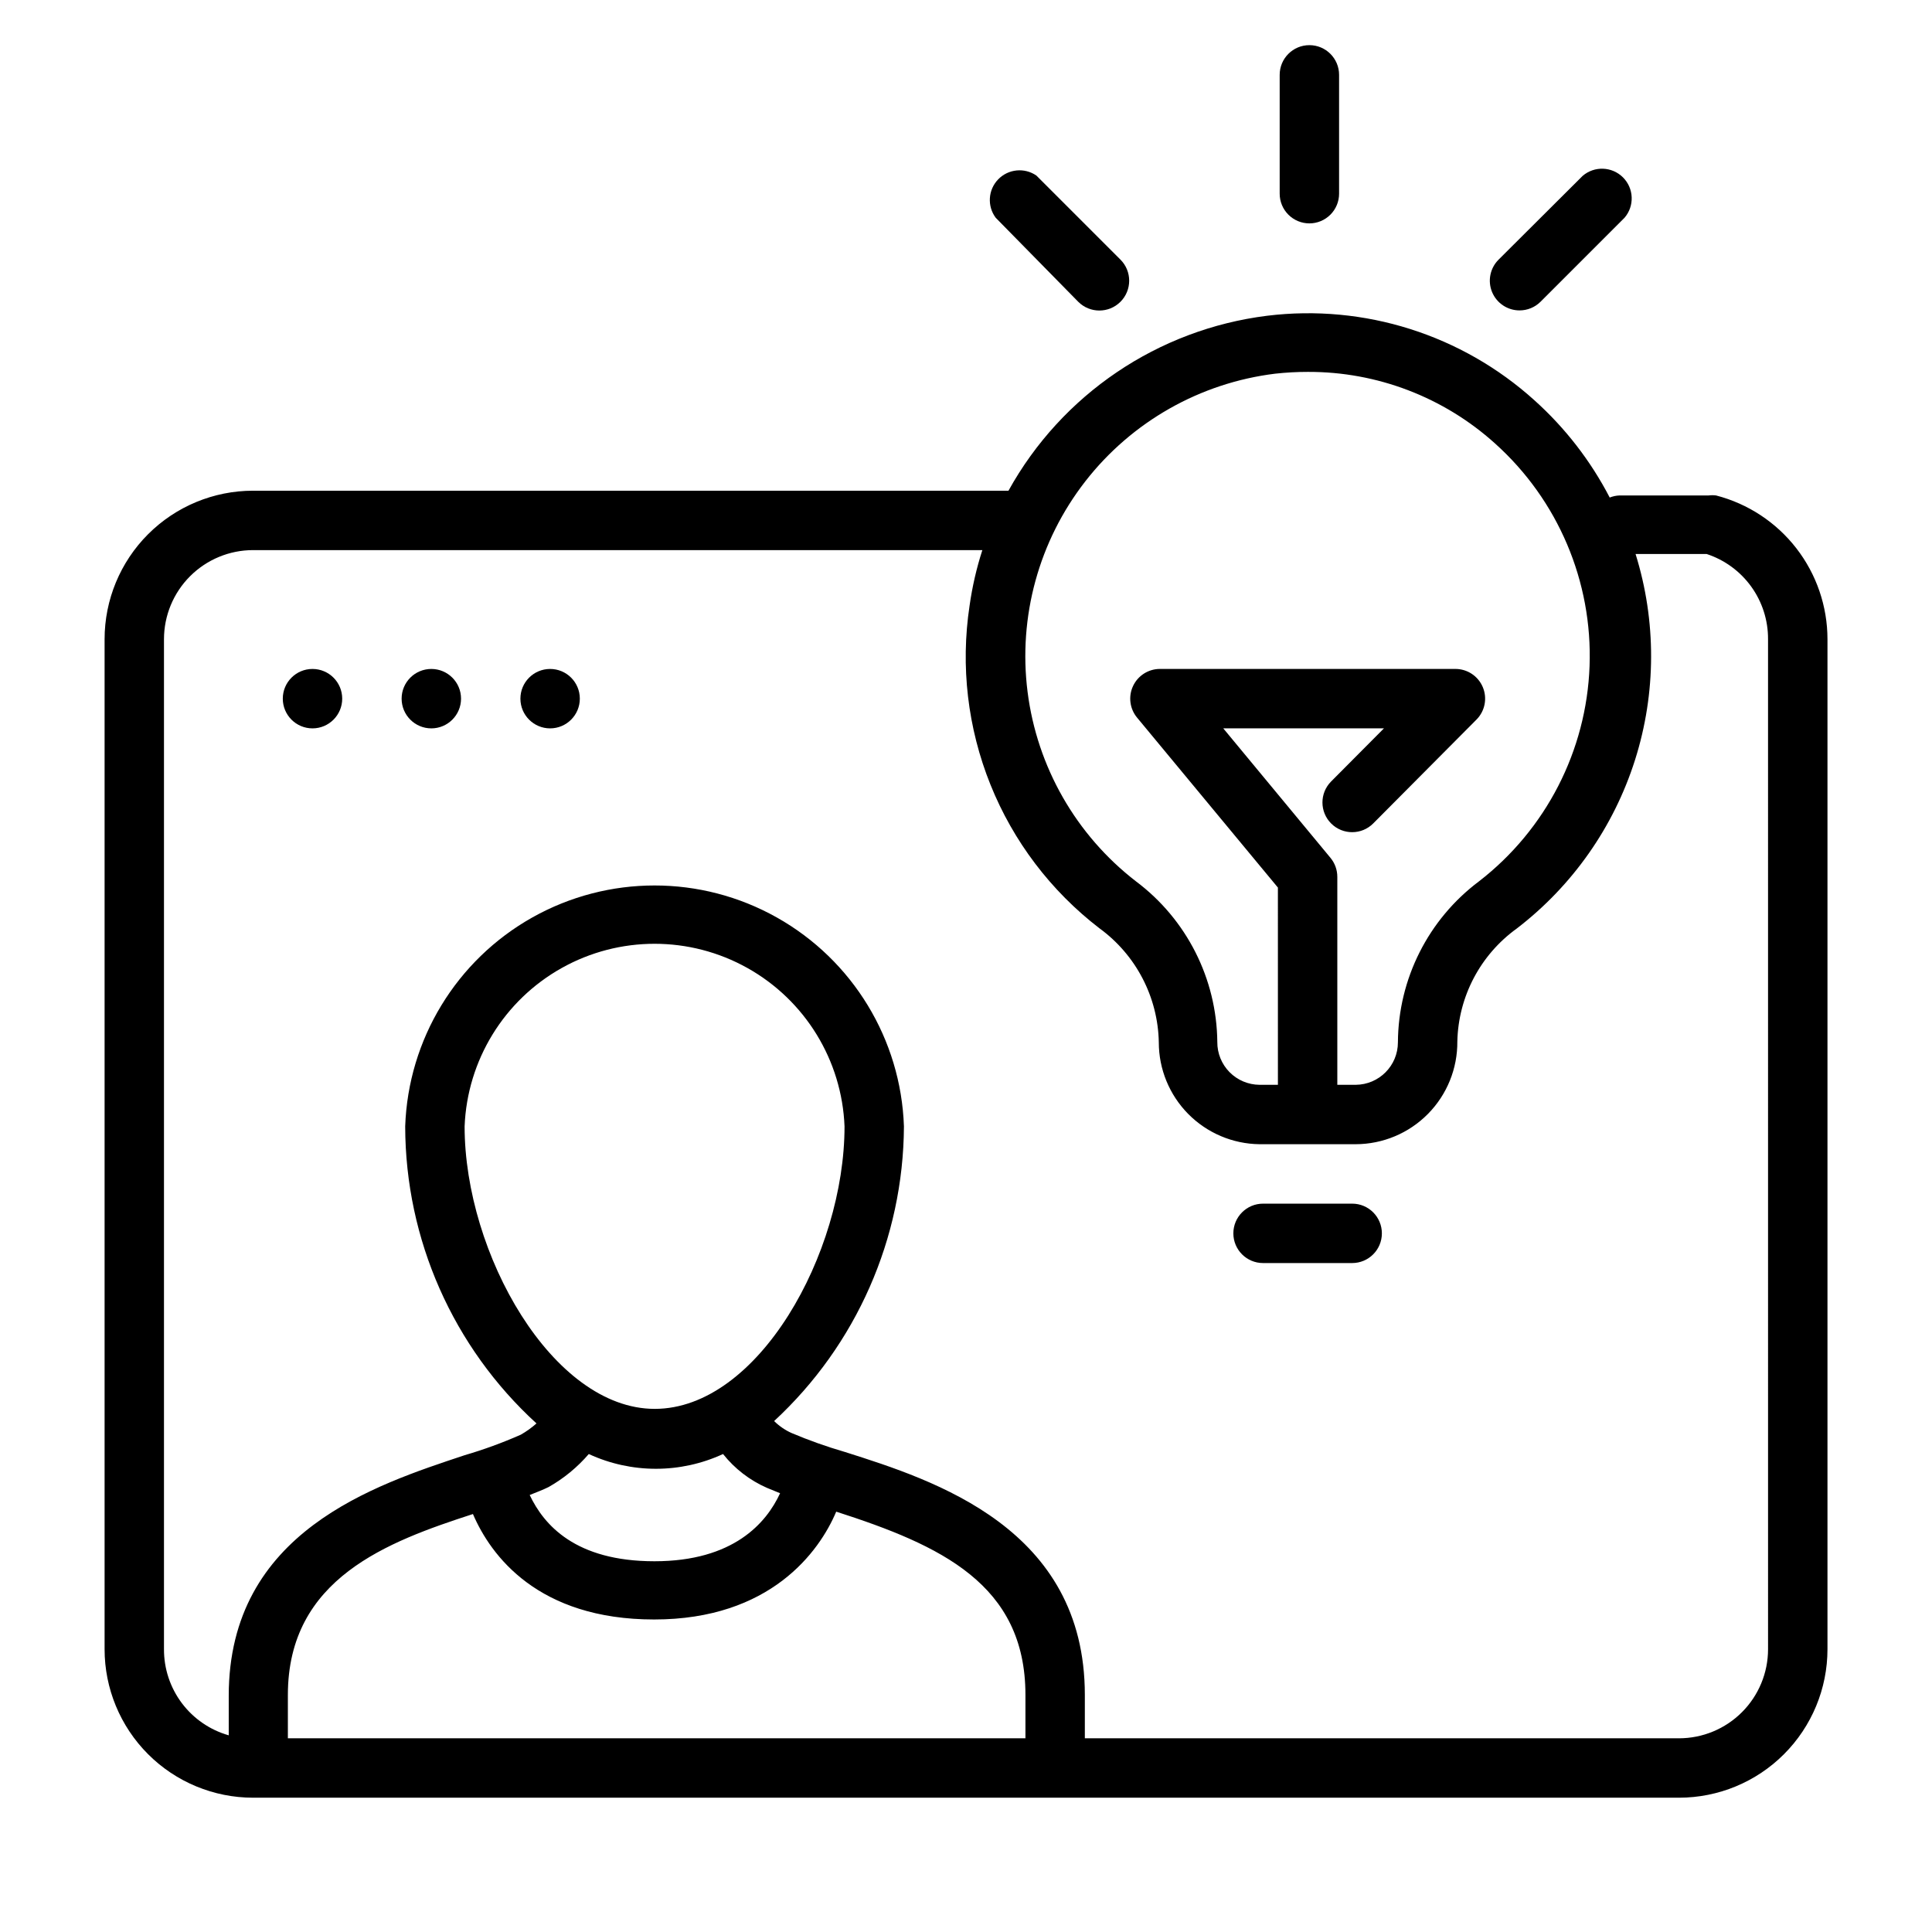 <?xml version="1.0" encoding="UTF-8"?>
<!-- Uploaded to: ICON Repo, www.svgrepo.com, Generator: ICON Repo Mixer Tools -->
<svg fill="#000000" width="800px" height="800px" version="1.1" viewBox="144 144 512 512" xmlns="http://www.w3.org/2000/svg">
 <g>
  <path d="m598.77 275.3c-0.652-0.082-1.312-0.082-1.965 0h-23.617c-0.891 0.035-1.77 0.223-2.598 0.551-5.035-9.707-11.781-18.43-19.918-25.742-19.242-17.398-45.094-25.586-70.848-22.434-28.953 3.602-54.438 20.836-68.566 46.367h-200.18c-10.438 0-20.449 4.144-27.832 11.527-7.383 7.383-11.527 17.395-11.527 27.832v267.65c0 10.438 4.144 20.449 11.527 27.832 7.383 7.383 17.395 11.527 27.832 11.527h377.86c10.441 0 20.453-4.144 27.832-11.527 7.383-7.383 11.531-17.395 11.531-27.832v-267.65c-0.004-8.723-2.906-17.199-8.246-24.098-5.344-6.894-12.828-11.82-21.277-14.004zm-116.82-32.273c2.875-0.316 5.766-0.477 8.66-0.473 18.316-0.059 35.996 6.703 49.594 18.973 16.691 14.977 25.871 36.598 25.047 59.012-0.82 22.41-11.555 43.301-29.297 57.02-13.445 10.078-21.398 25.867-21.492 42.668 0 6.188-4.992 11.211-11.176 11.258h-4.883v-55.105c0.004-1.84-0.637-3.621-1.809-5.039l-28.418-34.32h42.586l-14.012 14.09c-3.066 3.086-3.047 8.074 0.039 11.141 3.086 3.062 8.074 3.047 11.141-0.043l27.395-27.551c2.223-2.269 2.863-5.652 1.625-8.578-1.238-2.93-4.117-4.824-7.293-4.805h-78.25c-3.055-0.004-5.84 1.762-7.137 4.527-1.301 2.766-0.879 6.035 1.074 8.383l37.312 45.027 0.004 52.273h-4.883c-2.984-0.023-5.84-1.227-7.938-3.356-2.094-2.125-3.262-4.996-3.238-7.981-0.16-16.781-8.137-32.531-21.57-42.59-15.867-12.258-26.199-30.328-28.715-50.219s2.992-39.965 15.309-55.785c12.316-15.82 30.426-26.086 50.324-28.527zm-261.66 361.64v-11.492c0-30.938 26.527-40.621 49.043-47.941 4.723 11.02 17.238 27.945 48.02 27.945s43.77-17.949 48.254-28.574c27.633 8.895 50.145 19.207 50.145 48.57v11.492zm97.219-87.301c-27.078 0-50.383-41.172-50.383-74.863 0.695-17.512 10.438-33.406 25.73-41.969 15.293-8.562 33.934-8.562 49.227 0s25.035 24.457 25.727 41.969c0 33.691-22.906 74.863-50.301 74.863zm-17.477 11.965c11.289 5.215 24.293 5.215 35.582 0 3.094 3.898 7.094 6.981 11.652 8.973l3.465 1.418c-3.621 7.871-12.359 18.027-33.297 18.027-20.941 0-29.285-9.605-33.062-17.555 1.73-0.707 3.465-1.34 5.039-2.125h-0.004c4.019-2.277 7.613-5.234 10.625-8.738zm312.52 51.719c0 6.266-2.488 12.27-6.918 16.699-4.426 4.43-10.434 6.918-16.699 6.918h-157.44v-11.492c0-44.16-39.754-56.836-63.605-64.395h-0.004c-4.816-1.398-9.547-3.082-14.168-5.039-1.695-0.77-3.242-1.836-4.566-3.148 21.785-20.145 34.242-48.418 34.402-78.09-0.797-23.066-13.562-44.051-33.684-55.363-20.121-11.309-44.684-11.309-64.805 0-20.121 11.312-32.887 32.297-33.684 55.363 0.055 29.957 12.68 58.516 34.793 78.719-1.281 1.141-2.68 2.144-4.172 2.992-4.836 2.133-9.805 3.949-14.879 5.434-23.617 7.871-62.504 20.23-62.504 63.762v10.469c-4.961-1.41-9.32-4.402-12.422-8.523-3.098-4.125-4.762-9.148-4.738-14.305v-267.65c0-6.262 2.488-12.27 6.918-16.699 4.43-4.43 10.434-6.918 16.699-6.918h193.26c-1.551 4.801-2.684 9.727-3.387 14.723-2.426 16.023-0.516 32.406 5.535 47.438 6.047 15.035 16.016 28.176 28.867 38.051 9.695 7.055 15.523 18.242 15.746 30.23-0.004 7.106 2.801 13.926 7.793 18.98 4.996 5.055 11.785 7.938 18.891 8.02h25.508c7.188-0.02 14.07-2.906 19.125-8.02 5.051-5.113 7.859-12.027 7.797-19.219 0.27-11.887 6.098-22.957 15.742-29.914 14.777-11.336 25.719-26.93 31.348-44.684 5.633-17.75 5.68-36.801 0.141-54.582h18.816c4.758 1.555 8.902 4.578 11.832 8.641 2.93 4.059 4.492 8.945 4.461 13.953z"/>
  <path d="m234.69 329.15c0 4.348-3.527 7.875-7.875 7.875s-7.871-3.527-7.871-7.875c0-4.348 3.523-7.871 7.871-7.871s7.875 3.523 7.875 7.871"/>
  <path d="m266.18 329.15c0 4.348-3.527 7.875-7.875 7.875-4.348 0-7.871-3.527-7.871-7.875 0-4.348 3.523-7.871 7.871-7.871 4.348 0 7.875 3.523 7.875 7.871"/>
  <path d="m297.66 329.15c0 4.348-3.527 7.875-7.875 7.875-4.348 0-7.871-3.527-7.871-7.875 0-4.348 3.523-7.871 7.871-7.871 4.348 0 7.875 3.523 7.875 7.871"/>
  <path d="m491 203.2c2.086 0 4.09-0.832 5.566-2.309 1.477-1.477 2.305-3.477 2.305-5.566v-31.488c0-4.348-3.523-7.871-7.871-7.871s-7.871 3.523-7.871 7.871v31.488c0 2.09 0.828 4.09 2.305 5.566 1.477 1.477 3.477 2.309 5.566 2.309z"/>
  <path d="m546.66 226.26c2.09 0.012 4.102-0.809 5.586-2.281l22.277-22.277c2.676-3.125 2.496-7.781-0.41-10.688-2.91-2.906-7.562-3.086-10.688-0.414l-22.277 22.199c-2.269 2.254-2.953 5.656-1.727 8.609 1.227 2.953 4.117 4.871 7.316 4.852z"/>
  <path d="m429.75 223.98c3.086 3.086 8.094 3.086 11.18 0 3.086-3.086 3.086-8.094 0-11.18l-22.277-22.277c-3.172-2.184-7.461-1.754-10.133 1.016-2.676 2.773-2.949 7.074-0.652 10.164z"/>
  <path d="m502.34 462.98h-23.617c-4.348 0-7.871 3.523-7.871 7.871s3.523 7.871 7.871 7.871h23.617c4.348 0 7.871-3.523 7.871-7.871s-3.523-7.871-7.871-7.871z"/>
 </g>
</svg>